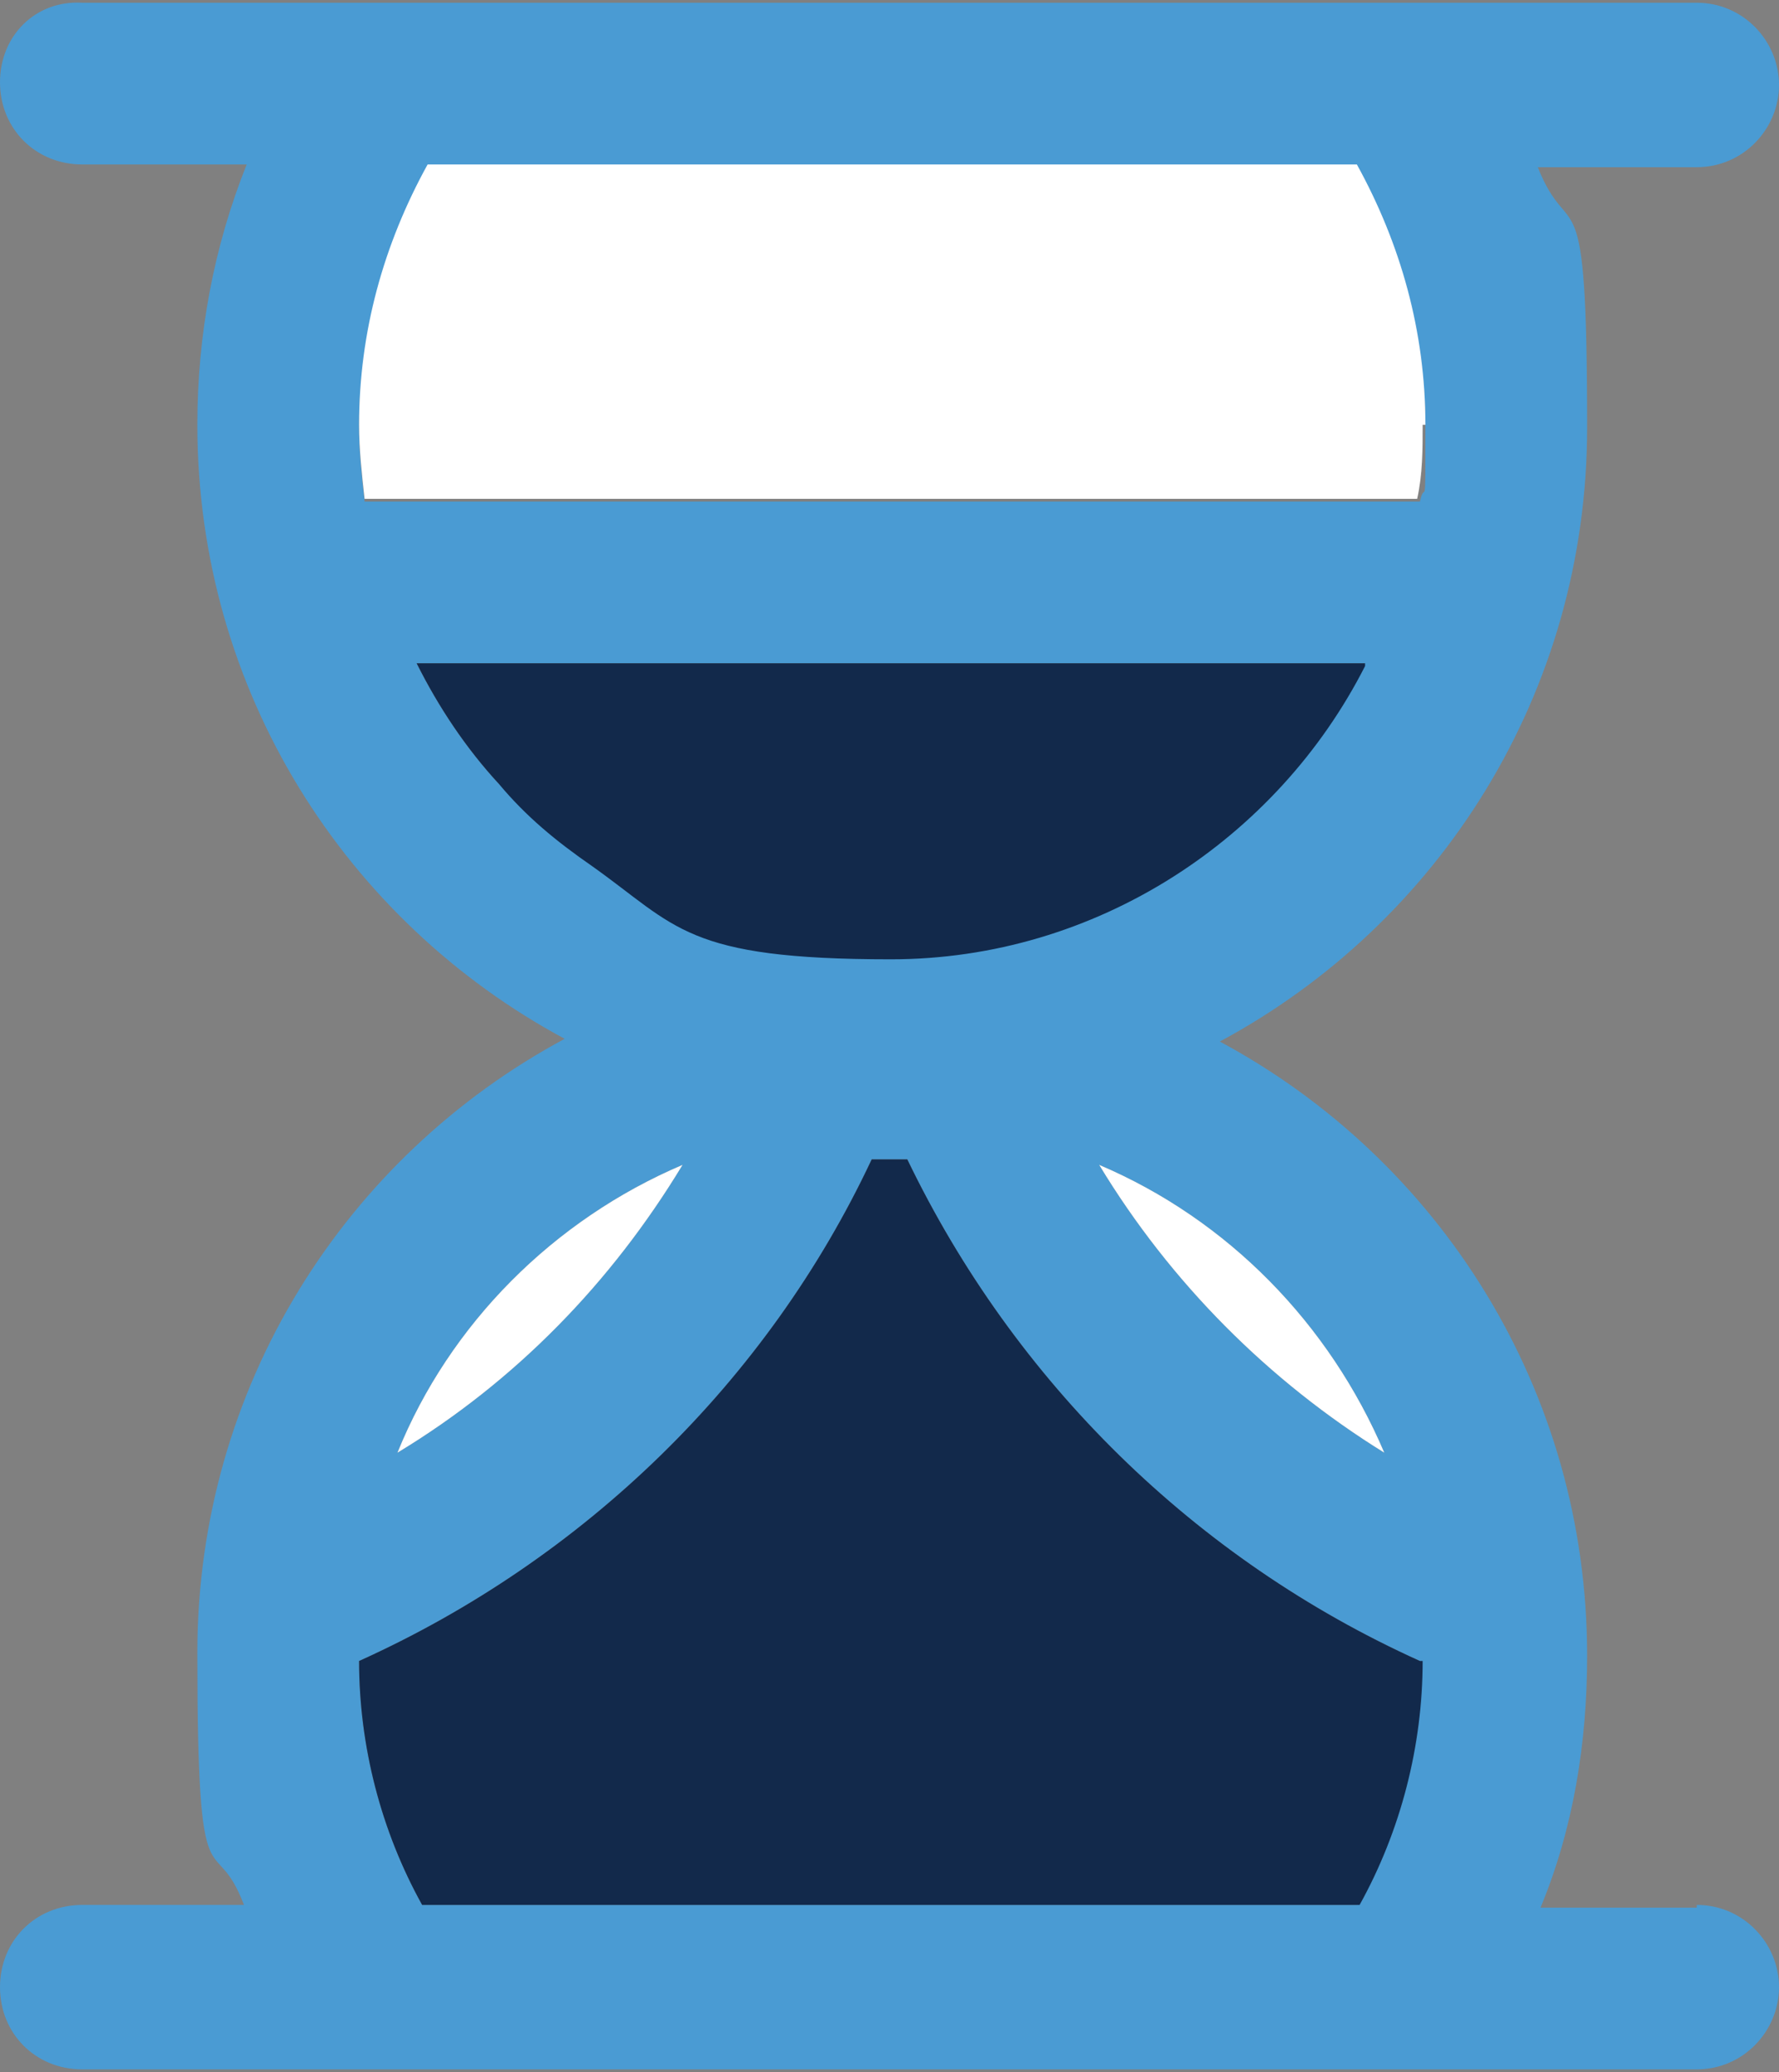 <?xml version="1.0" encoding="UTF-8"?>
<svg xmlns="http://www.w3.org/2000/svg" id="Layer_1" version="1.1" viewBox="0 0 64.9 75.6">
  <rect x="0" y="0" width="64.9" height="75.6" fill="#808080" stroke="none"/>
  <!-- Generator: Adobe Illustrator 29.3.1, SVG Export Plug-In . SVG Version: 2.1.0 Build 151)  -->
  <defs>
    <style>
      .st0 {
        fill: #12294b;
      }

      .st1 {
        fill: #fff;
      }

      .st2 {
        fill: #4a9bd3;
      }
    </style>
  </defs>
  <path class="st2" d="M61.9,69.6h-5.7c1.2-2.9,1.7-6,1.7-9.2,0-9.7-5.4-18.1-13.4-22.4,8-4.3,13.4-12.7,13.4-22.4s-.6-6.5-1.8-9.5h5.8c1.7,0,3-1.4,3-3s-1.3-3-3-3H3C1.3,0,0,1.3,0,3s1.3,3,3,3h6c-1.2,3-1.8,6.2-1.8,9.5,0,9.7,5.4,18.1,13.4,22.4-8,4.3-13.4,12.7-13.4,22.4s.6,6.3,1.7,9.2H3c-1.7,0-3,1.3-3,3s1.3,3,3,3h58.9c1.7,0,3-1.4,3-3s-1.3-3-3-3ZM50.5,53c-4.2-2.6-7.8-6.2-10.4-10.5,4.7,2,8.4,5.8,10.4,10.5ZM13.3,18.3c-.1-.9-.2-1.8-.2-2.7,0-3.4.9-6.6,2.5-9.5h33.9c1.6,2.9,2.5,6.1,2.5,9.5s0,1.8-.2,2.7H13.3ZM18.2,28.6h0c-1.2-1.3-2.2-2.8-3-4.4h34.6c-3.2,6.3-9.8,10.7-17.3,10.7s-7.8-1.2-10.9-3.4c-1.3-.9-2.4-1.8-3.4-3ZM24.9,42.5c-2.6,4.3-6.1,7.9-10.4,10.5,1.9-4.7,5.7-8.5,10.4-10.5ZM49.6,69.5H15.4c-1.5-2.7-2.3-5.8-2.3-8.9,8.2-3.7,14.9-10.2,18.7-18.3h1.3c3.9,8.1,10.5,14.6,18.7,18.3,0,3.1-.8,6.2-2.3,8.9Z"></path>
  <path class="st1" d="M50.5,53c-4.2-2.6-7.8-6.2-10.4-10.5,4.7,2,8.4,5.8,10.4,10.5Z"></path>
  <path class="st1" d="M24.9,42.5c-2.6,4.3-6.1,7.9-10.4,10.5,1.9-4.7,5.7-8.5,10.4-10.5Z"></path>
  <path class="st1" d="M51.9,15.5c0,.9,0,1.8-.2,2.7H13.3c-.1-.9-.2-1.8-.2-2.7,0-3.4.9-6.6,2.5-9.5h33.9c1.6,2.9,2.5,6.1,2.5,9.5Z"></path>
  <path class="st0" d="M49.8,24.3c-3.2,6.3-9.8,10.7-17.3,10.7s-7.8-1.2-10.9-3.4c-1.3-.9-2.4-1.8-3.4-3h0c-1.2-1.3-2.2-2.8-3-4.4h34.6Z"></path>
  <path class="st0" d="M51.9,60.6c0,3.1-.8,6.2-2.3,8.9H15.4c-1.5-2.7-2.3-5.8-2.3-8.9,8.2-3.7,14.9-10.2,18.7-18.3h1.3c3.9,8.1,10.5,14.6,18.7,18.3Z"></path>
</svg>
